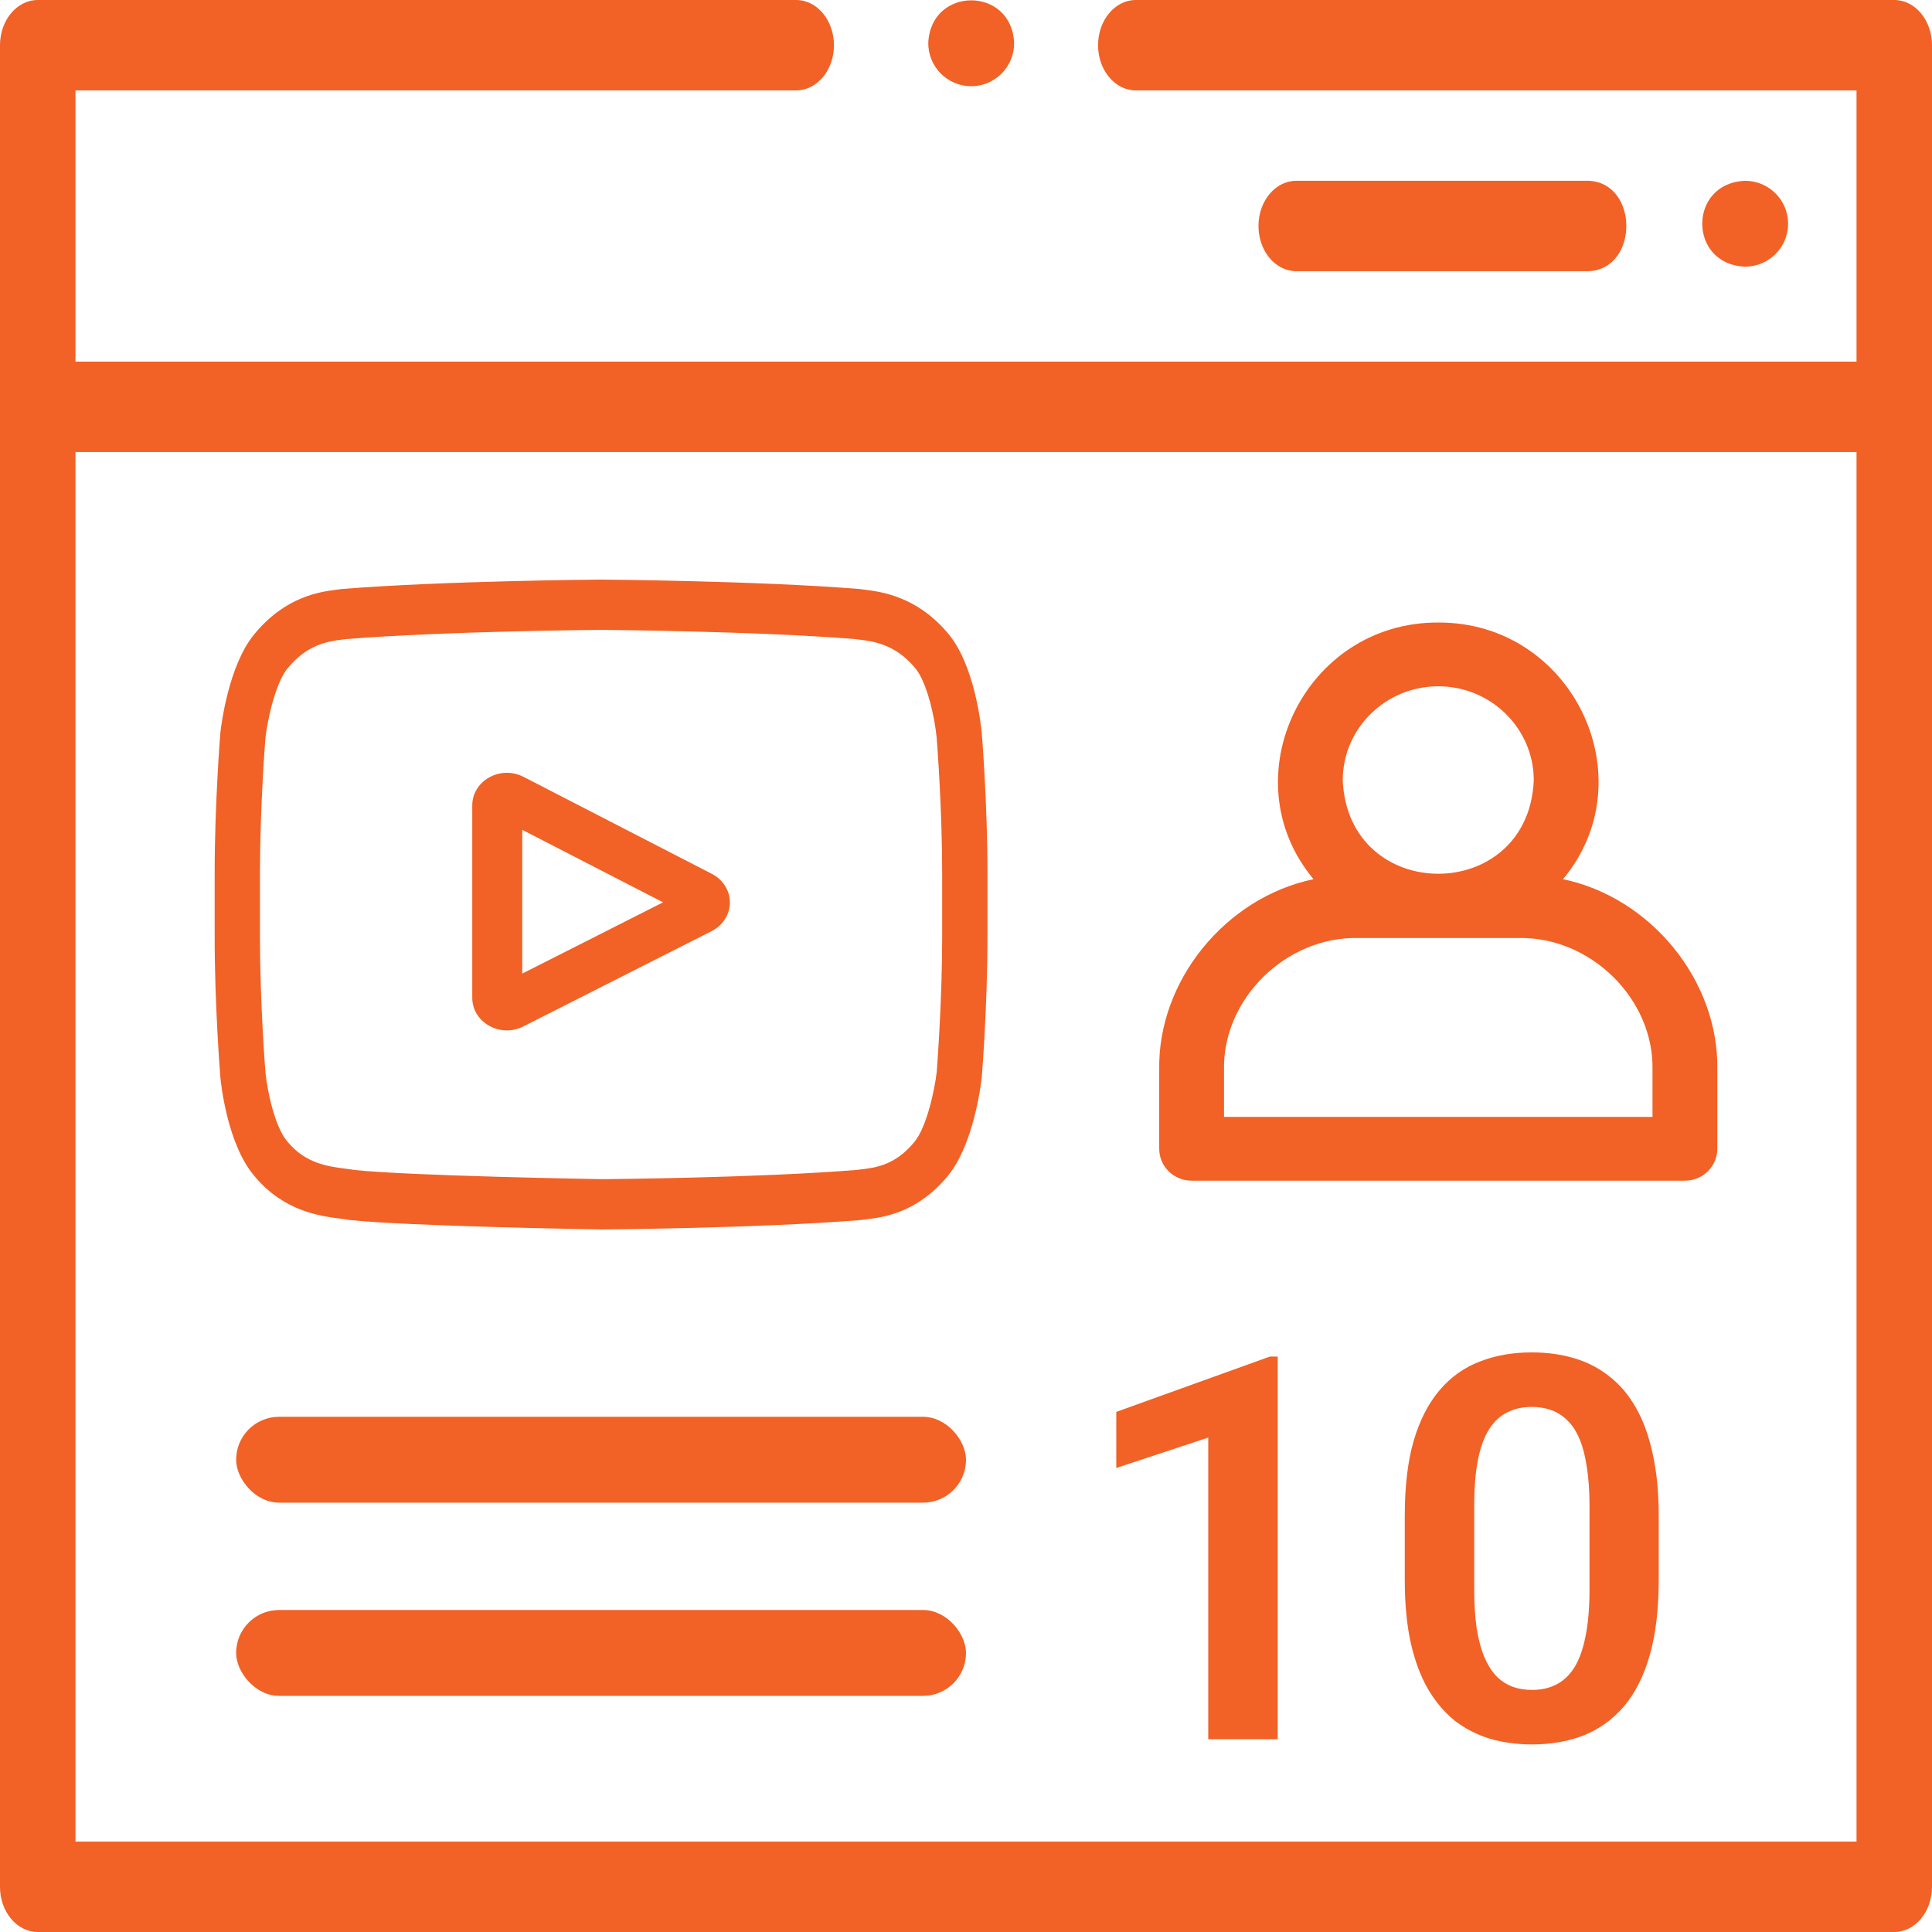 <svg width="90" height="90" viewBox="0 0 90 90" fill="none" xmlns="http://www.w3.org/2000/svg">
<path d="M88.242 0H52.91C51.939 0 51.152 0.943 51.152 2.106C51.152 3.269 51.939 4.211 52.91 4.211H86.484V16.846H3.516V4.211H37.09C38.061 4.211 38.848 3.269 38.848 2.106C38.848 0.943 38.061 0 37.09 0H1.758C0.787 0 0 0.943 0 2.106V87.894C0 89.057 0.787 90 1.758 90H88.242C89.213 90 90 89.057 90 87.894V2.106C90 0.943 89.213 0 88.242 0ZM3.516 85.788V21.058H86.484V85.788H3.516Z" fill="#F26125"/>
<path d="M45.242 4.016C46.347 4.016 47.242 3.118 47.242 2.01C47.137 -0.65 43.347 -0.649 43.242 2.01C43.242 3.118 44.138 4.016 45.242 4.016Z" fill="#F26125"/>
<path d="M83.297 10.422C83.297 9.317 82.399 8.422 81.292 8.422C78.632 8.527 78.632 12.317 81.292 12.422C82.399 12.422 83.297 11.527 83.297 10.422Z" fill="#F26125"/>
<path d="M74.012 12.633C76.34 12.524 76.347 8.534 74.012 8.422H60.383C59.412 8.422 58.625 9.365 58.625 10.528C58.625 11.69 59.412 12.633 60.383 12.633H74.012Z" fill="#F26125"/>
<path d="M55.51 55H78.49C79.323 55 79.999 54.335 79.999 53.515V49.835C80.074 45.689 76.91 41.812 72.811 40.956C76.736 36.249 73.243 28.972 67 29C60.758 28.972 57.264 36.25 61.189 40.956C57.089 41.812 53.926 45.689 54.001 49.835V53.515C54.001 54.335 54.677 55 55.51 55ZM67 31.97C69.453 31.97 71.449 33.934 71.449 36.348C71.205 42.156 62.794 42.154 62.55 36.348C62.55 33.934 64.546 31.97 67 31.97ZM57.019 49.835C56.95 46.535 59.904 43.628 63.258 43.696H70.742C74.095 43.628 77.05 46.535 76.98 49.835V52.03H57.019V49.835Z" fill="#F26125"/>
<path d="M59.52 63.195V81.018H56.285V66.967L52 68.383V65.771L59.153 63.195H59.52Z" fill="#F26125"/>
<path d="M77.269 70.605V73.596C77.269 74.963 77.13 76.131 76.853 77.099C76.577 78.067 76.178 78.861 75.657 79.48C75.136 80.09 74.514 80.541 73.79 80.835C73.065 81.119 72.26 81.262 71.373 81.262C70.665 81.262 70.005 81.172 69.395 80.993C68.785 80.806 68.235 80.521 67.747 80.139C67.267 79.748 66.852 79.252 66.502 78.649C66.16 78.047 65.896 77.327 65.709 76.489C65.529 75.651 65.44 74.686 65.44 73.596V70.605C65.44 69.238 65.578 68.074 65.855 67.114C66.14 66.153 66.543 65.368 67.064 64.758C67.584 64.147 68.207 63.704 68.931 63.427C69.655 63.142 70.461 63 71.348 63C72.064 63 72.724 63.09 73.326 63.269C73.936 63.448 74.481 63.728 74.961 64.111C75.45 64.485 75.865 64.974 76.207 65.576C76.548 66.17 76.809 66.886 76.988 67.724C77.175 68.554 77.269 69.514 77.269 70.605ZM74.046 74.035V70.153C74.046 69.47 74.005 68.876 73.924 68.371C73.851 67.858 73.741 67.423 73.594 67.065C73.448 66.707 73.265 66.418 73.045 66.198C72.825 65.97 72.573 65.803 72.288 65.698C72.003 65.592 71.69 65.539 71.348 65.539C70.925 65.539 70.546 65.624 70.213 65.795C69.879 65.958 69.599 66.219 69.371 66.577C69.143 66.935 68.968 67.411 68.846 68.005C68.732 68.591 68.675 69.307 68.675 70.153V74.035C68.675 74.719 68.711 75.317 68.785 75.83C68.866 76.342 68.98 76.782 69.126 77.148C69.281 77.514 69.464 77.815 69.676 78.051C69.895 78.279 70.148 78.45 70.433 78.564C70.717 78.67 71.031 78.723 71.373 78.723C71.804 78.723 72.182 78.637 72.508 78.466C72.841 78.295 73.122 78.027 73.35 77.661C73.578 77.286 73.749 76.802 73.863 76.208C73.985 75.606 74.046 74.882 74.046 74.035Z" fill="#F26125"/>
<path d="M33.161 40.708L24.386 36.188C23.881 35.928 23.285 35.938 22.79 36.214C22.295 36.49 22 36.978 22 37.519V46.481C22 47.02 22.293 47.507 22.785 47.783C23.042 47.928 23.326 48 23.611 48C23.873 48 24.134 47.939 24.375 47.817L33.151 43.375C33.672 43.111 33.998 42.602 34 42.045C34.002 41.487 33.681 40.975 33.161 40.708ZM24.328 45.354V38.656L30.887 42.034L24.328 45.354Z" fill="#F26125"/>
<path d="M45.735 34.145L45.733 34.127C45.703 33.805 45.399 30.943 44.146 29.488C42.698 27.776 41.056 27.568 40.267 27.468C40.201 27.46 40.141 27.453 40.088 27.445L40.025 27.437C35.266 27.053 28.078 27.001 28.006 27L28 27L27.994 27C27.922 27.001 20.734 27.053 15.932 27.437L15.869 27.445C15.818 27.452 15.761 27.459 15.7 27.467C14.919 27.567 13.295 27.775 11.843 29.549C10.649 30.989 10.304 33.789 10.269 34.104L10.265 34.145C10.254 34.279 10 37.466 10 40.665V43.656C10 46.855 10.254 50.042 10.265 50.176L10.267 50.196C10.297 50.513 10.6 53.322 11.848 54.778C13.209 56.433 14.931 56.652 15.857 56.769C16.004 56.788 16.13 56.804 16.216 56.821L16.299 56.833C19.047 57.124 27.663 57.267 28.028 57.272L28.039 57.273L28.05 57.272C28.122 57.272 35.309 57.22 40.068 56.836L40.131 56.828C40.191 56.819 40.259 56.811 40.333 56.803C41.109 56.711 42.725 56.521 44.157 54.772C45.35 53.331 45.696 50.531 45.731 50.217L45.735 50.176C45.746 50.042 46 46.855 46 43.656V40.665C46 37.466 45.746 34.279 45.735 34.145ZM43.89 43.656C43.89 46.617 43.657 49.667 43.635 49.947C43.546 50.718 43.182 52.489 42.6 53.191C41.704 54.286 40.783 54.395 40.111 54.474C40.029 54.483 39.954 54.492 39.886 54.502C35.283 54.871 28.366 54.928 28.048 54.93C27.691 54.924 19.201 54.78 16.537 54.505C16.4 54.481 16.253 54.462 16.097 54.442C15.309 54.342 14.229 54.205 13.399 53.191L13.38 53.168C12.809 52.507 12.455 50.85 12.365 49.956C12.349 49.744 12.11 46.659 12.11 43.656V40.665C12.11 37.707 12.342 34.661 12.364 34.375C12.471 33.467 12.842 31.802 13.399 31.13C14.323 30.002 15.298 29.877 15.942 29.794C16.003 29.786 16.061 29.779 16.114 29.771C20.784 29.399 27.75 29.344 28 29.342C28.25 29.344 35.213 29.399 39.842 29.771C39.899 29.779 39.961 29.787 40.028 29.795C40.69 29.879 41.692 30.006 42.611 31.095L42.62 31.105C43.191 31.765 43.545 33.451 43.634 34.364C43.65 34.564 43.89 37.656 43.89 40.665V43.656Z" fill="#F26125"/>
<rect x="11" y="66" width="34" height="4" rx="2" fill="#F26125"/>
<rect x="11" y="75" width="34" height="4" rx="2" fill="#F26125"/>
</svg>
